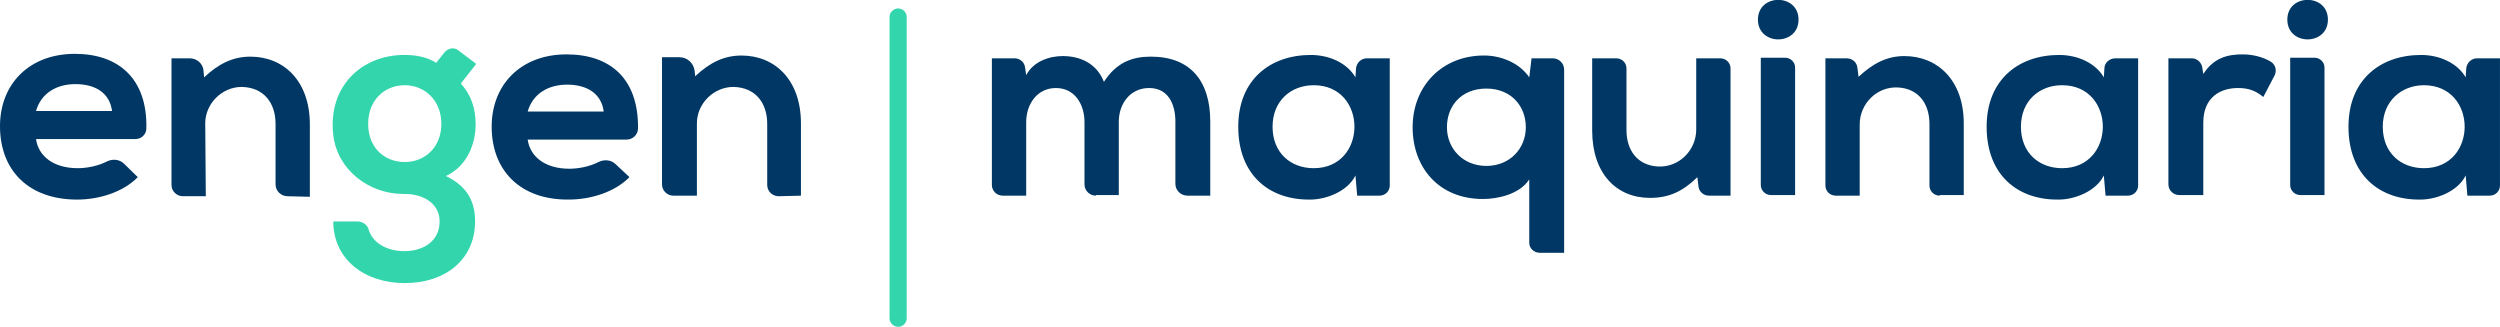 <svg width="306" height="40" viewBox="0 0 306 40" fill="none" xmlns="http://www.w3.org/2000/svg">
<g clip-path="url(#clip0_3662_63286)">
<path d="M4.408 17.019C4.688 19.077 6.508 20.586 9.517 20.586C10.636 20.586 12.036 20.312 13.085 19.763C13.785 19.42 14.625 19.489 15.184 20.038L16.864 21.684C15.045 23.537 12.106 24.429 9.447 24.429C3.499 24.429 0 20.861 0 15.441C0 10.295 3.569 6.59 9.167 6.59C14.555 6.59 18.053 9.677 17.914 15.715C17.914 16.47 17.284 17.019 16.584 17.019H4.408ZM13.715 13.588C13.435 11.393 11.686 10.295 9.237 10.295C6.928 10.295 5.038 11.393 4.408 13.588H13.715Z" fill="#003764"/>
<path d="M35.197 24.018C34.427 24.018 33.728 23.4 33.728 22.577V15.167C33.728 12.628 32.328 10.707 29.599 10.639C27.15 10.639 25.121 12.697 25.121 15.098L25.191 24.018H22.392C21.622 24.018 20.992 23.4 20.992 22.645V7.139H23.231C24.071 7.139 24.841 7.757 24.911 8.649L24.981 9.472C26.73 7.826 28.48 6.934 30.649 6.934C34.707 6.934 37.926 9.884 37.926 15.236V24.086L35.197 24.018Z" fill="#003764"/>
<path d="M56.12 6.177L58.289 7.824L56.4 10.226C57.729 11.666 58.219 13.382 58.219 15.234C58.219 17.292 57.379 20.243 54.58 21.546C57.449 22.918 58.149 24.977 58.149 27.104C58.149 31.769 54.51 34.651 49.542 34.651C44.574 34.651 40.795 31.701 40.795 27.104H43.734C44.364 27.104 44.994 27.515 45.134 28.133C45.623 29.779 47.443 30.74 49.472 30.74C51.921 30.74 53.81 29.436 53.81 27.104C53.81 24.771 51.571 23.673 49.402 23.742C45.064 23.742 41.285 20.723 40.795 16.538C40.096 10.569 44.294 6.726 49.472 6.726C50.802 6.726 52.201 6.932 53.391 7.687L54.37 6.452C54.86 5.834 55.63 5.766 56.12 6.177ZM45.064 15.165C45.064 18.116 47.093 19.831 49.542 19.831C51.991 19.831 54.02 18.047 54.02 15.165C54.02 12.284 51.991 10.431 49.542 10.431C47.093 10.431 45.064 12.215 45.064 15.165Z" fill="#33D5AD"/>
<path d="M64.588 17.085C64.868 19.143 66.687 20.653 69.696 20.653C70.816 20.653 72.215 20.378 73.265 19.829C73.965 19.486 74.804 19.555 75.364 20.104L77.044 21.682C75.224 23.535 72.285 24.426 69.626 24.426C63.678 24.495 60.18 20.859 60.18 15.507C60.18 10.361 63.748 6.656 69.346 6.656C74.734 6.656 78.163 9.675 78.093 15.713C78.093 16.468 77.463 17.085 76.694 17.085H64.588ZM73.895 13.655C73.615 11.459 71.865 10.361 69.416 10.361C67.107 10.361 65.218 11.459 64.588 13.655H73.895Z" fill="#003764"/>
<path d="M95.306 24.018C94.536 24.018 93.907 23.401 93.907 22.646V15.167C93.907 12.629 92.507 10.708 89.778 10.639C87.329 10.639 85.3 12.697 85.3 15.099V23.95H82.431C81.661 23.95 81.031 23.332 81.031 22.577V7.003H83.13C84.11 7.003 84.88 7.689 85.02 8.649L85.09 9.335C86.839 7.689 88.588 6.797 90.758 6.797C94.816 6.797 98.035 9.747 98.035 15.099V23.95L95.306 24.018Z" fill="#003764"/>
<path d="M167.307 7.138H170.106V22.713C170.106 23.399 169.546 23.948 168.846 23.948H166.117L165.907 21.478C164.928 23.468 162.269 24.428 160.379 24.428C155.341 24.497 151.562 21.409 151.562 15.509C151.562 9.745 155.481 6.727 160.449 6.727C162.758 6.727 164.928 7.756 165.907 9.471L165.977 8.373C166.047 7.687 166.607 7.138 167.307 7.138ZM155.761 15.509C155.761 18.733 158 20.586 160.799 20.586C167.447 20.586 167.447 10.431 160.799 10.431C158 10.431 155.761 12.353 155.761 15.509Z" fill="#003764"/>
<path d="M258.908 7.138H261.707V22.713C261.707 23.399 261.148 23.948 260.448 23.948H257.719L257.509 21.478C256.529 23.468 253.87 24.428 251.981 24.428C246.943 24.497 243.164 21.409 243.164 15.509C243.164 9.745 247.083 6.727 252.051 6.727C254.36 6.727 256.529 7.756 257.509 9.471L257.579 8.373C257.579 7.687 258.209 7.138 258.908 7.138ZM247.363 15.509C247.363 18.733 249.602 20.586 252.401 20.586C259.048 20.586 259.048 10.431 252.401 10.431C249.602 10.431 247.363 12.353 247.363 15.509Z" fill="#003764"/>
<path d="M303.197 7.138H305.996V22.713C305.996 23.399 305.437 23.948 304.737 23.948H302.008L301.798 21.478C300.818 23.468 298.159 24.428 296.27 24.428C291.232 24.497 287.453 21.409 287.453 15.509C287.453 9.745 291.372 6.727 296.34 6.727C298.649 6.727 300.818 7.756 301.798 9.471L301.868 8.373C301.938 7.687 302.498 7.138 303.197 7.138ZM291.652 15.509C291.652 18.733 293.891 20.586 296.69 20.586C303.337 20.586 303.337 10.431 296.69 10.431C293.961 10.431 291.652 12.353 291.652 15.509Z" fill="#003764"/>
<path d="M237.425 23.947C236.725 23.947 236.165 23.398 236.165 22.712V15.165C236.165 12.695 234.836 10.843 232.316 10.706C229.727 10.568 227.628 12.695 227.628 15.234V23.947H224.689C223.989 23.947 223.43 23.398 223.43 22.712V7.138H226.019C226.719 7.138 227.278 7.618 227.348 8.304L227.488 9.402C229.238 7.755 230.987 6.863 233.086 6.863C237.145 6.863 240.364 9.814 240.364 15.097V23.879H237.425V23.947Z" fill="#003764"/>
<path d="M269.543 8.166L269.683 9.058C271.012 6.999 272.761 6.656 274.511 6.656C275.77 6.656 277.03 6.999 277.94 7.548C278.499 7.891 278.709 8.577 278.429 9.195L277.03 11.871C276.19 11.185 275.35 10.773 273.951 10.773C271.712 10.773 269.683 11.939 269.683 15.027V23.878H266.744C266.044 23.878 265.414 23.329 265.414 22.574V7.137H268.283C268.913 7.137 269.403 7.617 269.543 8.166Z" fill="#003764"/>
<path d="M220.14 2.403C220.14 5.628 215.172 5.628 215.172 2.403C215.172 -0.822 220.14 -0.822 220.14 2.403ZM215.522 7.068V22.643C215.522 23.329 216.082 23.878 216.781 23.878H219.72V8.235C219.72 7.617 219.16 7.068 218.531 7.068H215.522Z" fill="#003764"/>
<path d="M284.937 2.403C284.937 5.628 279.969 5.628 279.969 2.403C279.969 -0.822 284.937 -0.822 284.937 2.403ZM280.319 7.068V22.643C280.319 23.329 280.878 23.878 281.578 23.878H284.517V8.235C284.517 7.617 283.957 7.068 283.328 7.068H280.319Z" fill="#003764"/>
<path d="M134.142 23.947C133.372 23.947 132.742 23.33 132.742 22.575V14.959C132.742 12.764 131.553 10.774 129.243 10.774C126.934 10.774 125.605 12.764 125.605 14.959V23.947H122.736C121.966 23.947 121.406 23.33 121.406 22.644V7.138H124.205C124.835 7.138 125.395 7.618 125.465 8.235L125.605 9.196C126.514 7.481 128.474 6.863 130.083 6.863C132.112 6.863 134.212 7.687 135.121 10.019C136.661 7.618 138.62 6.932 140.859 6.932C145.688 6.932 148.137 9.882 148.137 14.891V23.947H145.338C144.568 23.947 143.868 23.33 143.868 22.506V14.891C143.868 12.695 142.959 10.774 140.649 10.774C138.34 10.774 136.941 12.695 136.941 14.891V23.879H134.142V23.947Z" fill="#003764"/>
<path d="M187.181 29.709V21.956C185.992 23.808 183.263 24.357 181.513 24.357C176.055 24.357 172.906 20.447 172.906 15.575C172.906 10.635 176.405 6.793 181.653 6.793C183.612 6.793 185.922 7.616 187.181 9.469L187.461 7.136H190.05C190.82 7.136 191.45 7.754 191.45 8.508V30.944H188.511C187.741 30.944 187.181 30.395 187.181 29.709ZM186.761 15.575C186.761 12.968 184.942 10.841 181.933 10.841C178.854 10.841 177.105 12.968 177.105 15.575C177.105 18.182 179.064 20.309 181.933 20.309C184.802 20.309 186.761 18.182 186.761 15.575Z" fill="#003764"/>
<path d="M197.822 7.137C198.522 7.137 199.081 7.686 199.081 8.372V15.919C199.081 18.389 200.411 20.241 202.93 20.379C205.519 20.516 207.618 18.389 207.618 15.85V7.137H210.557C211.257 7.137 211.817 7.686 211.817 8.372V23.946H209.158C208.528 23.946 207.968 23.466 207.898 22.849L207.758 21.682C206.009 23.397 204.329 24.221 201.95 24.221C197.822 24.221 194.883 21.202 194.883 15.988V7.137H197.822Z" fill="#003764"/>
<path d="M110.982 38.973V2.06C110.982 1.512 110.492 1.031 109.932 1.031C109.373 1.031 108.883 1.512 108.883 2.06V38.973C108.883 39.522 109.373 40.002 109.932 40.002C110.492 40.002 110.982 39.522 110.982 38.973Z" fill="#33D5AD"/>
</g>
<defs>
<clipPath id="clip0_3662_63286">
<rect width="306" height="40" fill="white"/>
</clipPath>
</defs>
</svg>
